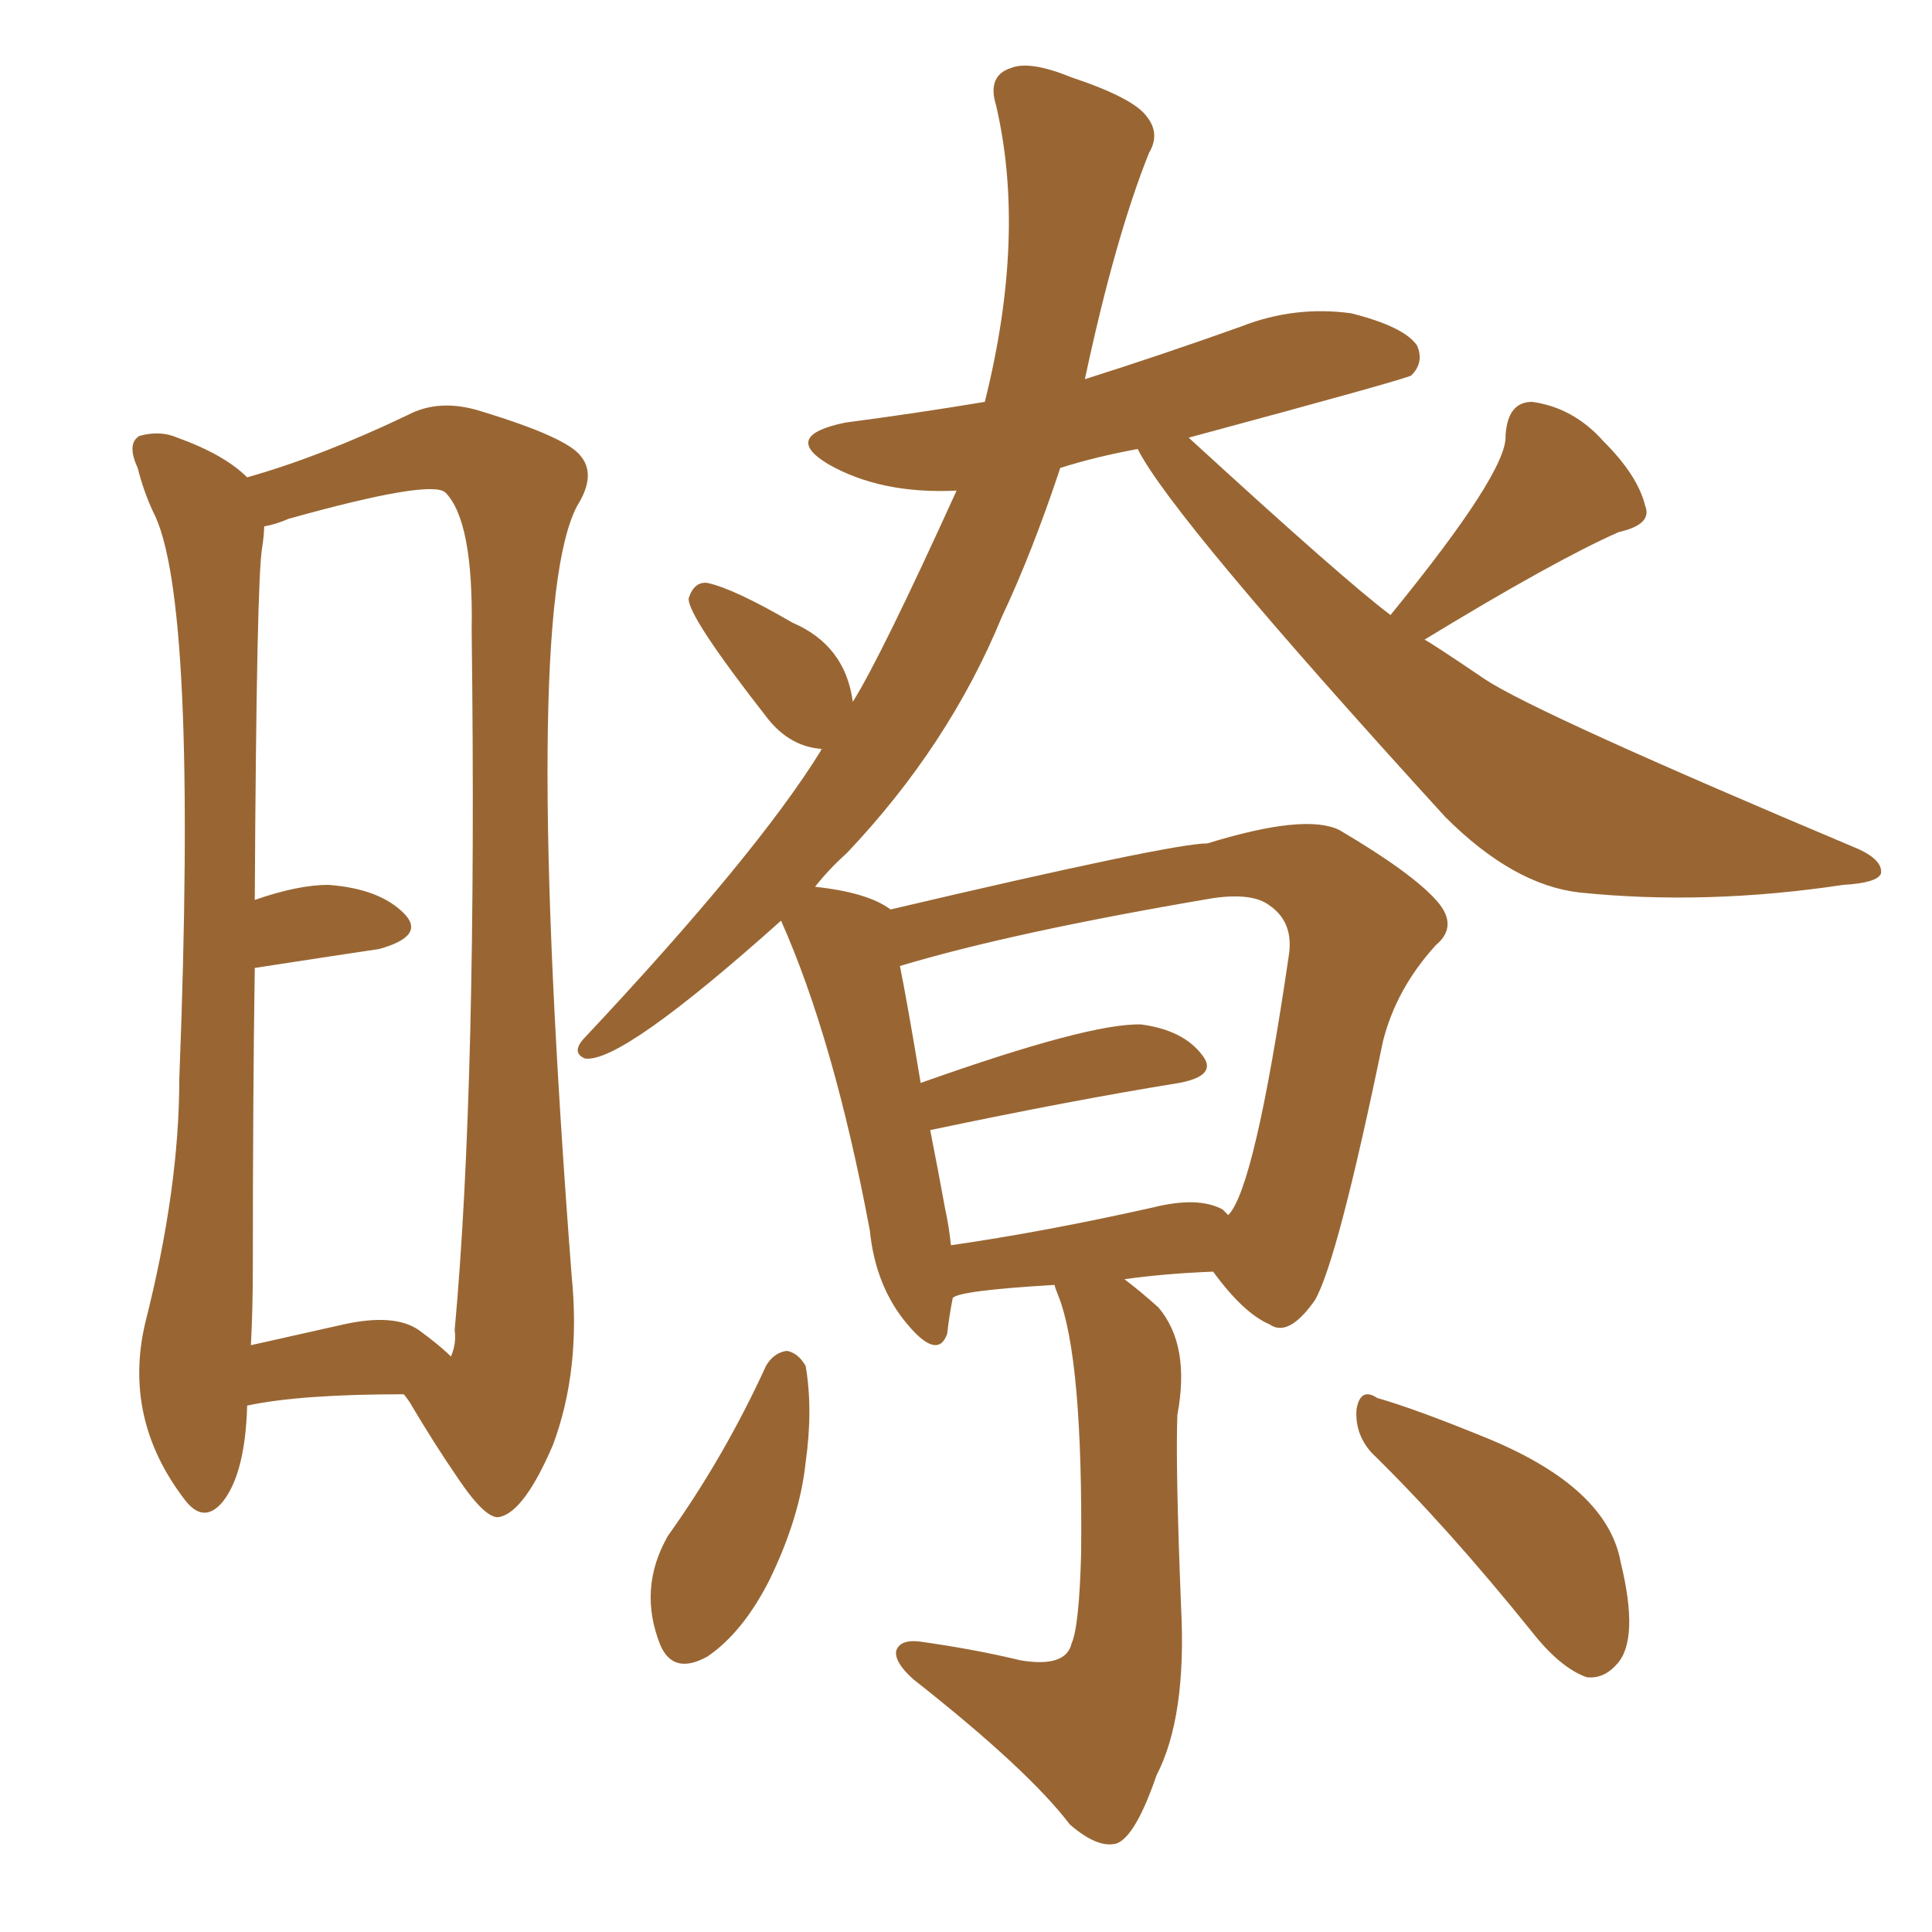 <svg xmlns="http://www.w3.org/2000/svg" xmlns:xlink="http://www.w3.org/1999/xlink" width="150" height="150"><path fill="#996633" padding="10" d="M19.19 109.13L19.19 109.13Q19.04 114.40 17.29 116.60L17.29 116.60Q15.82 118.36 14.36 116.46L14.36 116.46Q9.52 110.16 11.28 102.69L11.28 102.69Q13.92 92.29 13.92 83.79L13.92 83.79Q15.38 46.29 11.87 39.70L11.87 39.70Q11.13 38.09 10.69 36.33L10.69 36.33Q9.81 34.42 10.84 33.84L10.84 33.84Q12.45 33.40 13.77 33.98L13.77 33.98Q17.43 35.30 19.19 37.06L19.19 37.06Q24.90 35.45 31.64 32.23L31.64 32.23Q34.13 30.91 37.35 31.93L37.35 31.93Q44.09 33.98 45.12 35.45L45.12 35.45Q46.29 36.91 44.82 39.26L44.82 39.26Q40.43 47.46 44.38 99.02L44.38 99.02Q45.12 106.35 42.92 112.21L42.92 112.21Q40.72 117.33 38.82 117.77L38.82 117.77Q37.79 118.07 35.60 114.84L35.60 114.84Q33.69 112.06 31.79 108.84L31.79 108.84Q31.49 108.40 31.35 108.25L31.35 108.25Q23.29 108.25 19.19 109.13ZM32.52 103.27L32.52 103.27Q34.13 104.44 35.01 105.32L35.01 105.32Q35.45 104.30 35.30 103.27L35.30 103.27Q37.06 84.08 36.62 48.93L36.62 48.93Q36.77 40.43 34.57 38.23L34.57 38.23Q33.40 37.21 22.41 40.28L22.41 40.28Q21.39 40.72 20.51 40.87L20.51 40.87Q20.51 41.46 20.36 42.48L20.36 42.48Q19.92 44.68 19.78 69.87L19.78 69.87Q23.14 68.70 25.49 68.70L25.49 68.70Q29.44 68.99 31.35 70.90L31.35 70.90Q33.11 72.66 29.44 73.68L29.44 73.68Q25.49 74.27 19.78 75.15L19.78 75.15Q19.63 85.11 19.63 98.29L19.63 98.29Q19.63 101.66 19.48 104.44L19.48 104.44Q22.71 103.71 26.66 102.83L26.66 102.83Q30.62 101.95 32.52 103.27ZM81.88 99.76L81.88 99.76Q74.41 100.20 73.97 100.78L73.97 100.78Q73.68 102.25 73.54 103.56L73.54 103.56Q72.80 105.62 70.46 102.83L70.46 102.83Q67.97 99.90 67.53 95.51L67.53 95.51Q64.75 80.71 60.64 71.48L60.64 71.48Q48.19 82.62 45.41 82.18L45.41 82.18Q44.38 81.74 45.26 80.71L45.26 80.71Q58.74 66.36 63.72 58.30L63.72 58.30Q63.72 58.15 63.87 58.15L63.87 58.15Q61.38 58.01 59.62 55.81L59.62 55.81Q53.32 47.75 53.47 46.44L53.47 46.44Q53.91 45.12 54.93 45.26L54.93 45.26Q56.98 45.70 61.52 48.34L61.52 48.34Q65.63 50.10 66.21 54.49L66.21 54.49Q68.41 50.98 74.27 38.09L74.27 38.09Q68.41 38.38 64.31 36.04L64.31 36.04Q60.64 33.84 65.63 32.81L65.63 32.81Q71.19 32.08 76.46 31.20L76.46 31.20Q79.69 18.31 77.34 8.20L77.34 8.20Q76.61 5.86 78.52 5.27L78.52 5.27Q79.98 4.69 83.20 6.01L83.20 6.01Q88.04 7.62 89.06 9.08L89.06 9.08Q90.09 10.40 89.21 11.87L89.21 11.87Q86.57 18.46 84.23 29.44L84.23 29.44Q90.23 27.54 96.39 25.34L96.39 25.34Q100.49 23.73 104.88 24.32L104.88 24.32Q108.98 25.34 110.01 26.81L110.01 26.81Q110.60 28.13 109.57 29.15L109.57 29.15Q109.13 29.44 92.29 33.98L92.29 33.98Q104.44 45.12 107.96 47.75L107.96 47.75Q117.04 36.62 116.89 33.84L116.89 33.84Q117.04 31.20 118.95 31.20L118.95 31.20Q122.17 31.64 124.51 34.28L124.51 34.28Q127.15 36.91 127.73 39.26L127.73 39.26Q128.32 40.72 125.68 41.31L125.68 41.31Q120.70 43.51 110.60 49.66L110.60 49.66Q111.18 49.95 115.28 52.73L115.28 52.73Q119.24 55.37 144.29 65.92L144.29 65.92Q146.19 66.80 146.04 67.82L146.04 67.82Q145.75 68.55 143.12 68.70L143.12 68.70Q132.42 70.31 122.61 69.29L122.61 69.29Q117.48 68.70 112.21 63.43L112.21 63.43Q90.97 40.14 88.33 34.86L88.33 34.86Q85.11 35.45 82.32 36.33L82.32 36.33Q80.13 42.92 77.78 47.90L77.78 47.90Q73.68 57.86 65.77 66.21L65.77 66.21Q64.31 67.53 63.28 68.85L63.28 68.85Q67.38 69.29 69.14 70.61L69.14 70.61Q90.97 65.48 93.75 65.48L93.75 65.48Q101.37 63.13 104.00 64.45L104.00 64.45Q109.72 67.82 111.62 70.02L111.62 70.02Q113.23 71.92 111.47 73.39L111.47 73.39Q108.40 76.76 107.37 80.86L107.37 80.86Q103.86 97.85 102.10 100.93L102.10 100.93Q100.05 103.86 98.58 102.83L98.58 102.83Q96.53 101.95 94.19 98.73L94.19 98.73Q90.38 98.88 87.30 99.32L87.30 99.32Q88.48 100.20 89.94 101.51L89.94 101.51Q92.43 104.44 91.41 109.86L91.41 109.86Q91.26 113.82 91.70 124.80L91.70 124.80Q92.14 133.30 89.79 137.84L89.79 137.84Q88.18 142.53 86.72 143.12L86.72 143.12Q85.25 143.55 83.06 141.65L83.06 141.65Q79.83 137.40 70.90 130.37L70.90 130.37Q69.43 129.05 69.58 128.17L69.58 128.17Q69.87 127.29 71.34 127.44L71.34 127.44Q75.59 128.03 79.25 128.91L79.25 128.91Q82.76 129.49 83.20 127.59L83.20 127.59Q83.79 126.27 83.94 120.56L83.94 120.56Q84.08 105.47 82.18 100.63L82.18 100.63Q81.88 99.90 81.88 99.76ZM94.92 93.90L94.92 93.90Q95.21 94.19 95.36 94.34L95.36 94.34Q97.41 92.29 100.05 74.27L100.05 74.27Q100.49 71.63 98.58 70.31L98.58 70.31Q97.27 69.29 94.19 69.73L94.19 69.73Q78.66 72.36 69.87 75L69.87 75Q70.46 77.93 71.48 84.08L71.48 84.08Q84.67 79.39 88.62 79.54L88.62 79.54Q91.85 79.98 93.31 81.88L93.31 81.88Q94.63 83.50 91.55 84.08L91.55 84.08Q83.35 85.40 72.22 87.74L72.22 87.74Q72.80 90.67 73.39 93.90L73.39 93.90Q73.68 95.21 73.83 96.68L73.83 96.68Q81.01 95.65 89.50 93.75L89.50 93.75Q93.02 92.87 94.92 93.90ZM59.47 106.05L59.47 106.05Q60.06 105.03 61.08 104.88L61.08 104.88Q61.96 105.03 62.55 106.05L62.55 106.05Q63.13 109.42 62.55 113.53L62.55 113.53Q62.11 117.77 59.77 122.61L59.77 122.61Q57.71 126.71 54.93 128.61L54.93 128.61Q52.29 130.08 51.27 127.73L51.27 127.73Q49.51 123.34 51.86 119.24L51.86 119.24Q56.25 113.09 59.47 106.05ZM106.49 112.79L106.49 112.79L106.49 112.79Q105.18 111.33 105.32 109.42L105.32 109.42Q105.62 107.67 106.93 108.54L106.93 108.54Q110.01 109.42 115.72 111.77L115.72 111.77Q124.80 115.58 125.83 121.29L125.83 121.29Q127.29 127.29 125.54 129.20L125.54 129.20Q124.51 130.37 123.19 130.22L123.19 130.22Q121.14 129.49 118.95 126.71L118.95 126.71Q112.35 118.51 106.49 112.79Z"/></svg>